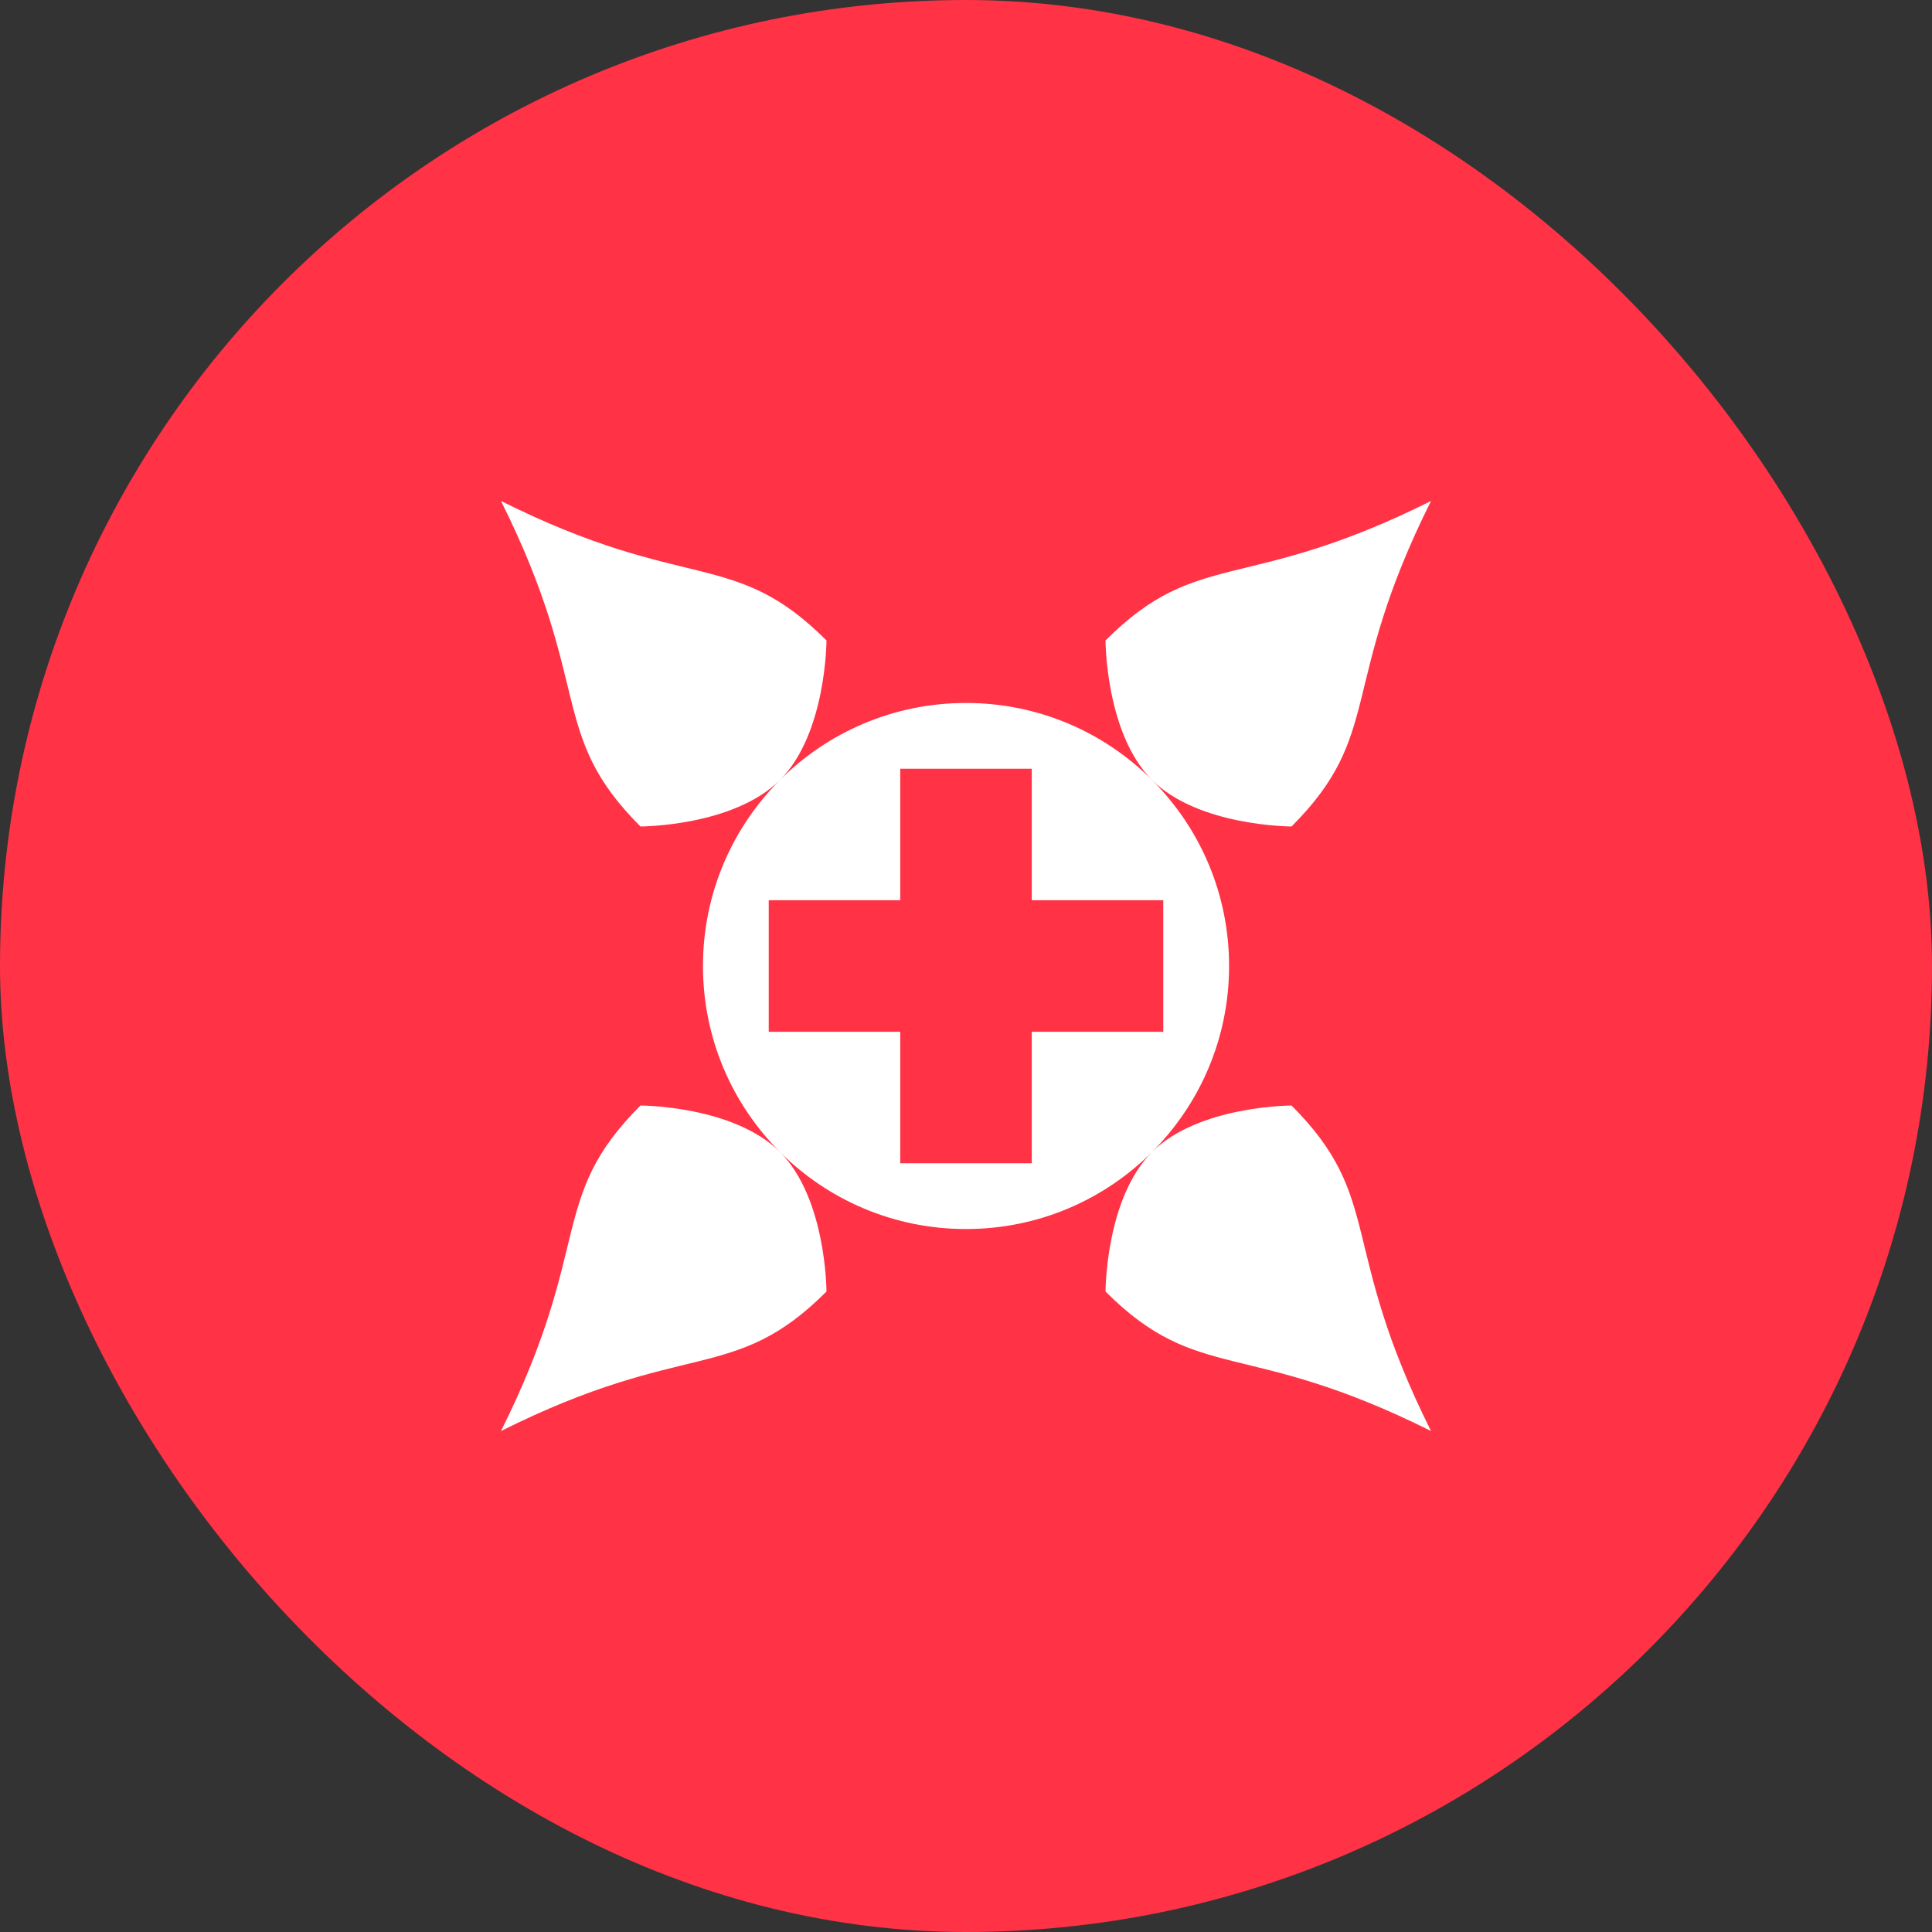 <svg xmlns="http://www.w3.org/2000/svg" width="74" height="74" viewBox="0 0 74 74" fill="none"><rect x="0" y="0" width="74" height="74" fill="#333333" stroke="none"/><rect width="74" height="74" rx="37" fill="#FF3246"></rect><path d="M19.188 19.188C22.75 26.312 20.969 28.094 24.531 31.656C24.531 31.656 28.094 31.656 29.875 29.875C31.656 28.094 31.656 24.531 31.656 24.531C28.094 20.969 26.312 22.75 19.188 19.188ZM29.875 29.875C28.051 31.699 26.925 34.218 26.925 37C26.925 39.782 28.051 42.301 29.875 44.125C31.699 45.949 34.218 47.075 37 47.075C39.782 47.075 42.301 45.949 44.125 44.125C45.949 42.301 47.077 39.782 47.077 37C47.077 34.218 45.949 31.699 44.125 29.875C42.301 28.051 39.782 26.925 37 26.925C34.218 26.925 31.699 28.051 29.875 29.875ZM44.125 29.875C45.906 31.656 49.469 31.656 49.469 31.656C53.031 28.094 51.25 26.312 54.812 19.188C47.688 22.75 45.906 20.969 42.344 24.531C42.344 24.531 42.344 28.094 44.125 29.875ZM44.125 44.125C42.344 45.906 42.344 49.469 42.344 49.469C45.906 53.031 47.688 51.25 54.812 54.812C51.25 47.688 53.031 45.906 49.469 42.344C49.469 42.344 45.906 42.344 44.125 44.125ZM29.875 44.125C28.094 42.344 24.531 42.344 24.531 42.344C20.969 45.906 22.75 47.688 19.188 54.812C26.312 51.25 28.094 53.031 31.656 49.469C31.656 49.469 31.656 45.906 29.875 44.125ZM34.481 29.444H39.519V34.481H44.556V39.519H39.519V44.556H34.481V39.519H29.444V34.481H34.481V29.444Z" fill="white"></path></svg>